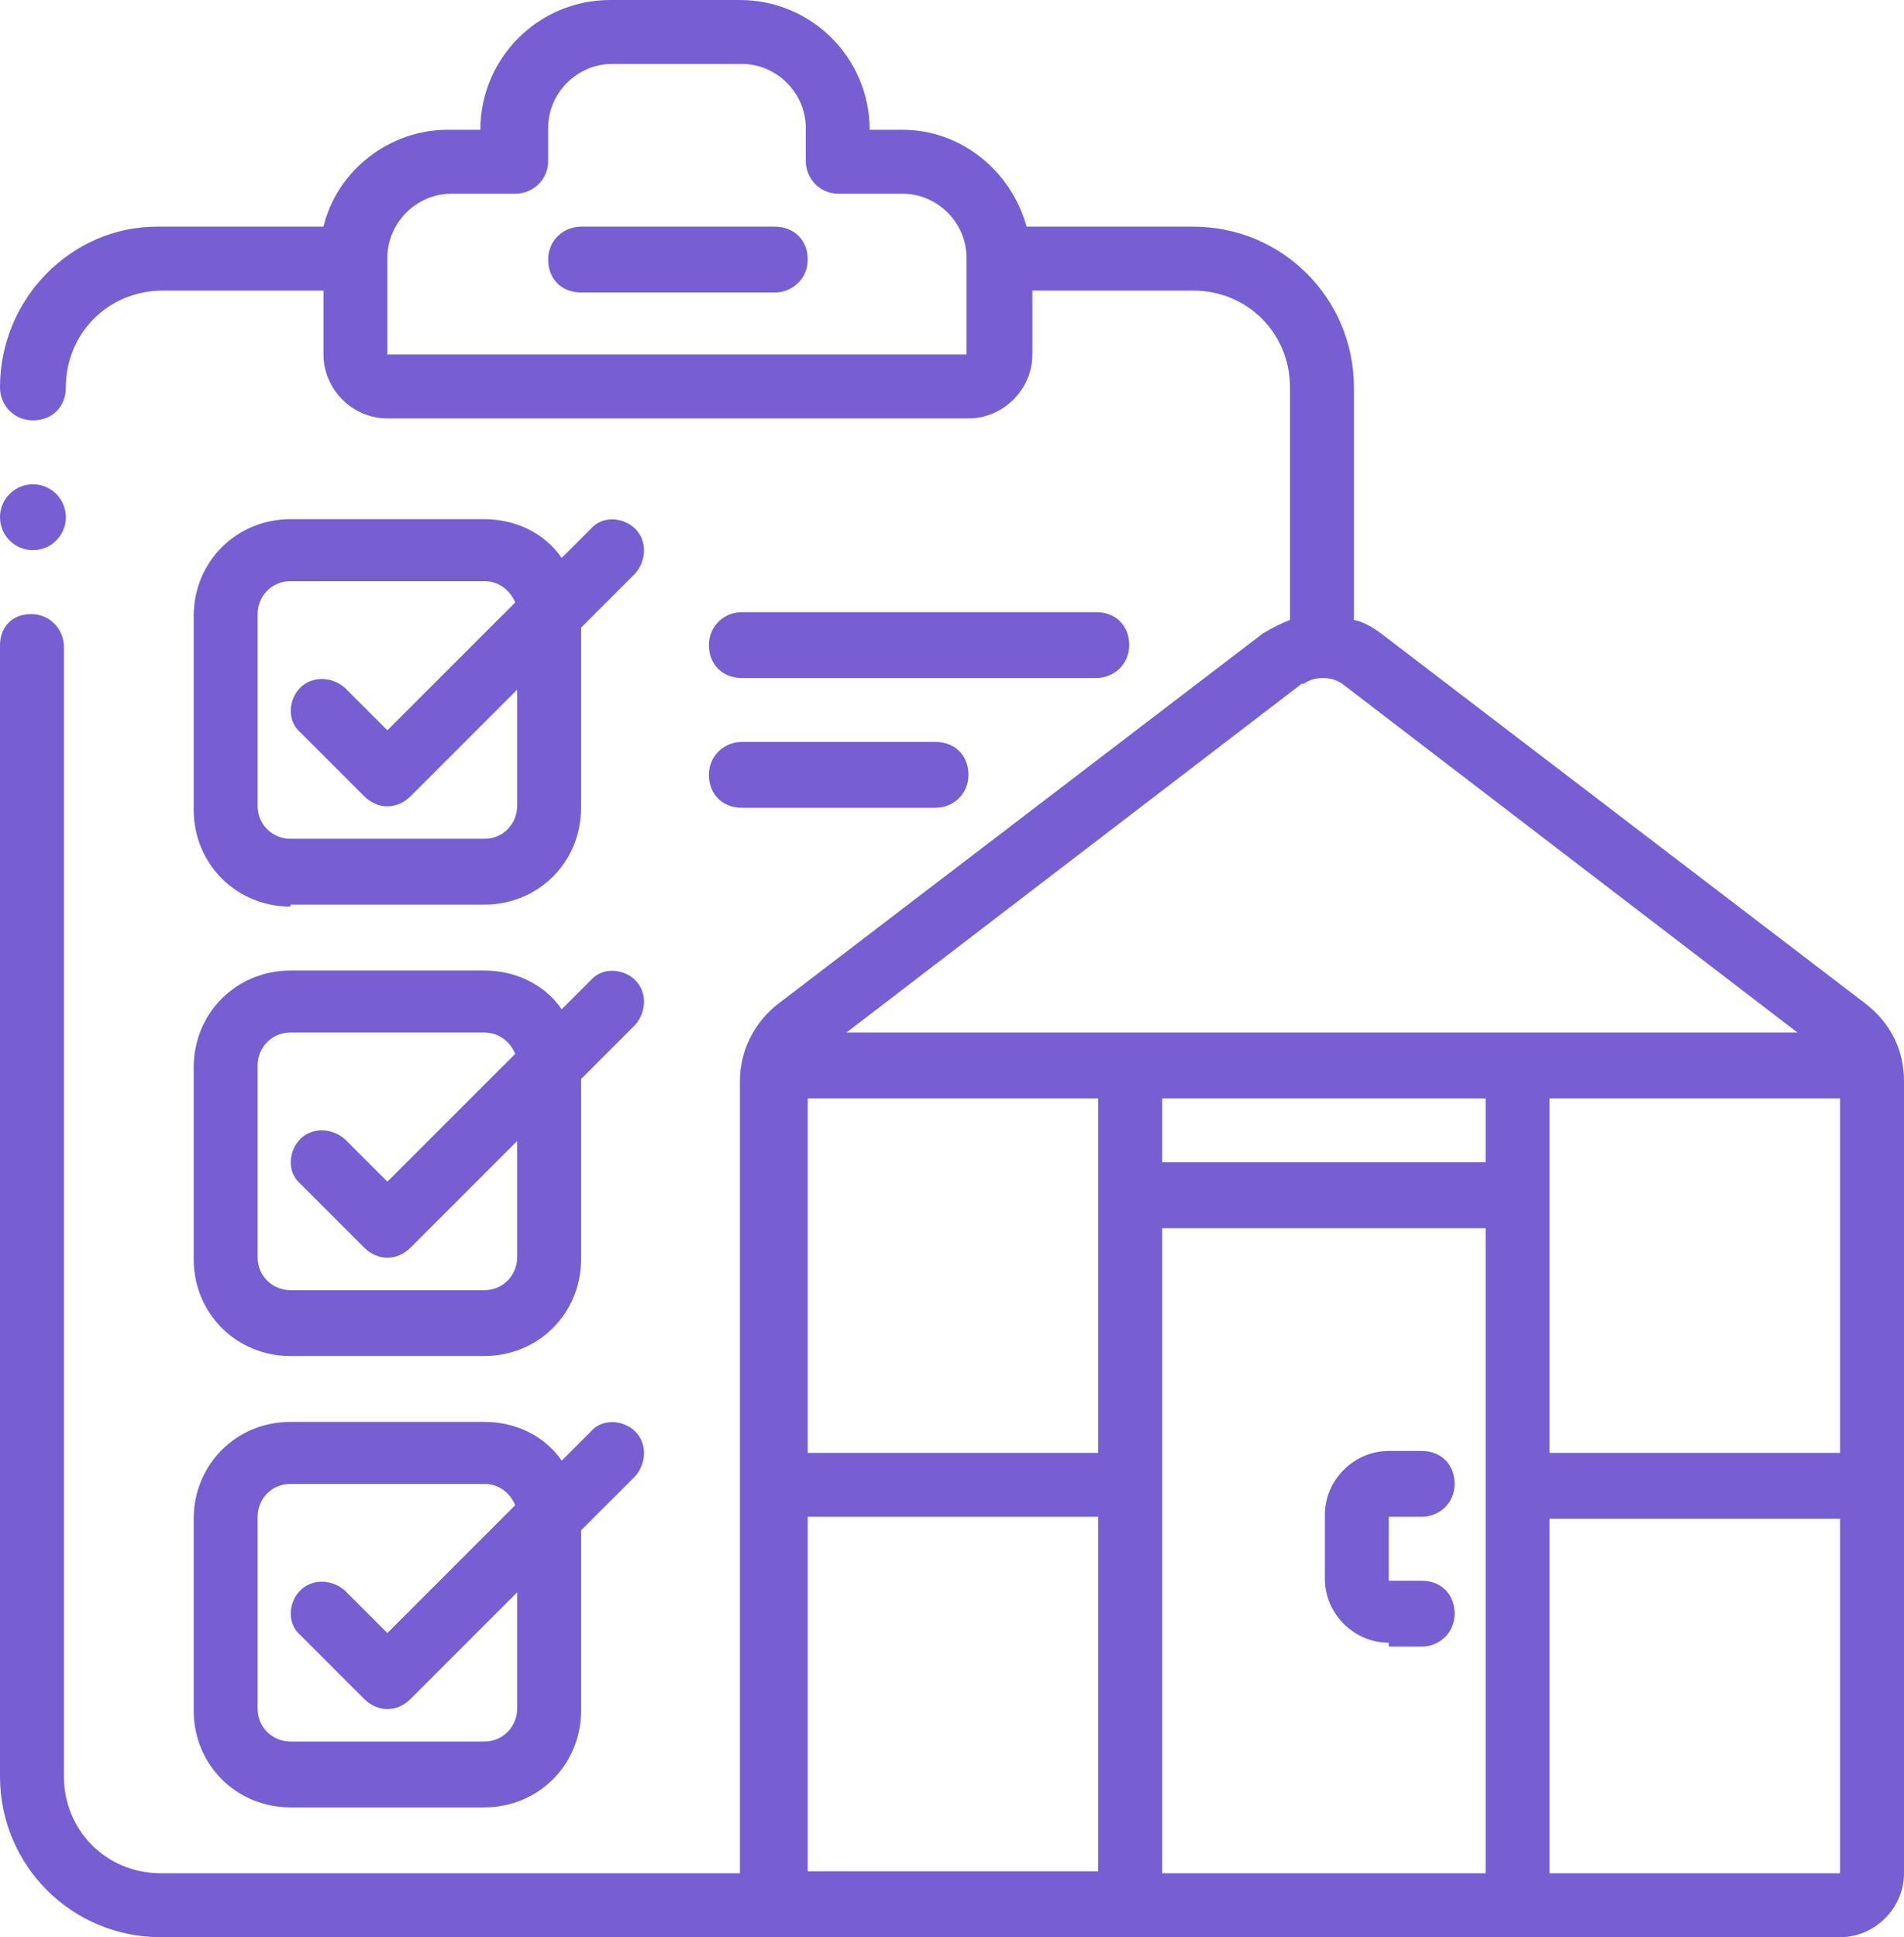 <?xml version="1.0" encoding="UTF-8"?> <svg xmlns="http://www.w3.org/2000/svg" version="1.1" viewBox="0 0 98.3 100"><defs><style> .cls-1, .cls-2 { fill: #775ed3; } .cls-2 { fill-rule: evenodd; } </style></defs><g><g id="Layer_1"><g id="Page-1"><g id="_x30_71---Checklist"><g><path id="Shape" class="cls-1" d="M0,91.7c0,4.6,3.7,8.3,8.3,8.3h86.7c1.8,0,3.3-1.5,3.3-3.3v-40.9c0-1.6-.7-3-2-4l-25-19.1c-.4-.3-.9-.6-1.4-.7v-12c0-4.6-3.7-8.3-8.3-8.3h-8.6c-.8-2.9-3.4-5-6.4-5h-1.7c0-3.7-3-6.7-6.7-6.7h-6.7c-3.7,0-6.7,3-6.7,6.7h-1.7c-3,0-5.7,2.1-6.4,5h-8.6C3.7,11.7,0,15.4,0,20,0,20.9.7,21.7,1.7,21.7s1.7-.7,1.7-1.7c0-2.8,2.2-5,5-5h8.3v3.3c0,1.8,1.5,3.3,3.3,3.3h30c1.8,0,3.3-1.5,3.3-3.3v-3.3h8.3c2.8,0,5,2.2,5,5v12c-.5.2-.9.4-1.4.7l-25,19.1c-1.2.9-2,2.4-2,4v40.9H8.3c-2.8,0-5-2.2-5-5v-58.3c0-.9-.7-1.7-1.7-1.7S0,32.4,0,33.3v58.3ZM50,18.3h-30v-5c0-1.8,1.5-3.3,3.3-3.3h3.3c.9,0,1.7-.7,1.7-1.7v-1.7c0-1.8,1.5-3.3,3.3-3.3h6.7c1.8,0,3.3,1.5,3.3,3.3v1.7c0,.9.7,1.7,1.7,1.7h3.3c1.8,0,3.3,1.5,3.3,3.3v5ZM76.7,96.7h-16.7v-33.3h16.7v33.3ZM76.7,60h-16.7v-3.3h16.7v3.3ZM95,96.7h-15v-18.3h15v18.3ZM95,75h-15v-18.3h15v18.3ZM67.3,35.3c.3-.2.6-.3,1-.3h0c.4,0,.7.1,1,.3l23.5,18h-49.1l23.5-18ZM41.7,56.7h15v18.3h-15v-18.3ZM41.7,78.3h15v18.3h-15v-18.3Z"></path><circle id="Oval" class="cls-1" cx="1.7" cy="26.7" r="1.7"></circle><path id="Path" class="cls-2" d="M40,11.7h-10c-.9,0-1.7.7-1.7,1.7s.7,1.7,1.7,1.7h10c.9,0,1.7-.7,1.7-1.7s-.7-1.7-1.7-1.7Z"></path><path id="Shape-2" data-name="Shape" class="cls-1" d="M15,46.7h10c2.8,0,5-2.2,5-5v-9.3l2.8-2.8c.6-.7.6-1.7,0-2.3s-1.7-.7-2.3,0l-1.5,1.5c-.9-1.3-2.4-2-4-2h-10c-2.8,0-5,2.2-5,5v10c0,2.8,2.2,5,5,5h0ZM13.3,31.7c0-.9.7-1.7,1.7-1.7h10c.7,0,1.3.4,1.6,1.1l-6.6,6.6-2.2-2.2c-.7-.6-1.7-.6-2.3,0s-.7,1.7,0,2.3l3.3,3.3c.7.7,1.7.7,2.4,0l5.5-5.5v6c0,.9-.7,1.7-1.7,1.7h-10c-.9,0-1.7-.7-1.7-1.7v-10Z"></path><path id="Path-2" data-name="Path" class="cls-2" d="M71.7,85h1.7c.9,0,1.7-.7,1.7-1.7s-.7-1.7-1.7-1.7h-1.7v-3.3h1.7c.9,0,1.7-.7,1.7-1.7s-.7-1.7-1.7-1.7h-1.7c-1.8,0-3.3,1.5-3.3,3.3v3.3c0,1.8,1.5,3.3,3.3,3.3Z"></path><path id="Shape-3" data-name="Shape" class="cls-1" d="M10,65c0,2.8,2.2,5,5,5h10c2.8,0,5-2.2,5-5v-9.3l2.8-2.8c.6-.7.6-1.7,0-2.3s-1.7-.7-2.3,0l-1.5,1.5c-.9-1.3-2.4-2-4-2h-10c-2.8,0-5,2.2-5,5v10ZM13.3,55c0-.9.7-1.7,1.7-1.7h10c.7,0,1.3.4,1.6,1.1l-6.6,6.6-2.2-2.2c-.7-.6-1.7-.6-2.3,0s-.7,1.7,0,2.3l3.3,3.3c.7.7,1.7.7,2.4,0l5.5-5.5v6c0,.9-.7,1.7-1.7,1.7h-10c-.9,0-1.7-.7-1.7-1.7v-10Z"></path><path id="Shape-4" data-name="Shape" class="cls-1" d="M10,88.3c0,2.8,2.2,5,5,5h10c2.8,0,5-2.2,5-5v-9.3l2.8-2.8c.6-.7.6-1.7,0-2.3s-1.7-.7-2.3,0l-1.5,1.5c-.9-1.3-2.4-2-4-2h-10c-2.8,0-5,2.2-5,5v10ZM13.3,78.3c0-.9.7-1.7,1.7-1.7h10c.7,0,1.3.4,1.6,1.1l-6.6,6.6-2.2-2.2c-.7-.6-1.7-.6-2.3,0s-.7,1.7,0,2.3l3.3,3.3c.7.7,1.7.7,2.4,0l5.5-5.5v6c0,.9-.7,1.7-1.7,1.7h-10c-.9,0-1.7-.7-1.7-1.7v-10Z"></path><path id="Path-3" data-name="Path" class="cls-2" d="M38.3,35h18.3c.9,0,1.7-.7,1.7-1.7s-.7-1.7-1.7-1.7h-18.3c-.9,0-1.7.7-1.7,1.7s.7,1.7,1.7,1.7Z"></path><path id="Path-4" data-name="Path" class="cls-2" d="M38.3,41.7h10c.9,0,1.7-.7,1.7-1.7s-.7-1.7-1.7-1.7h-10c-.9,0-1.7.7-1.7,1.7s.7,1.7,1.7,1.7Z"></path></g></g></g></g></g></svg> 